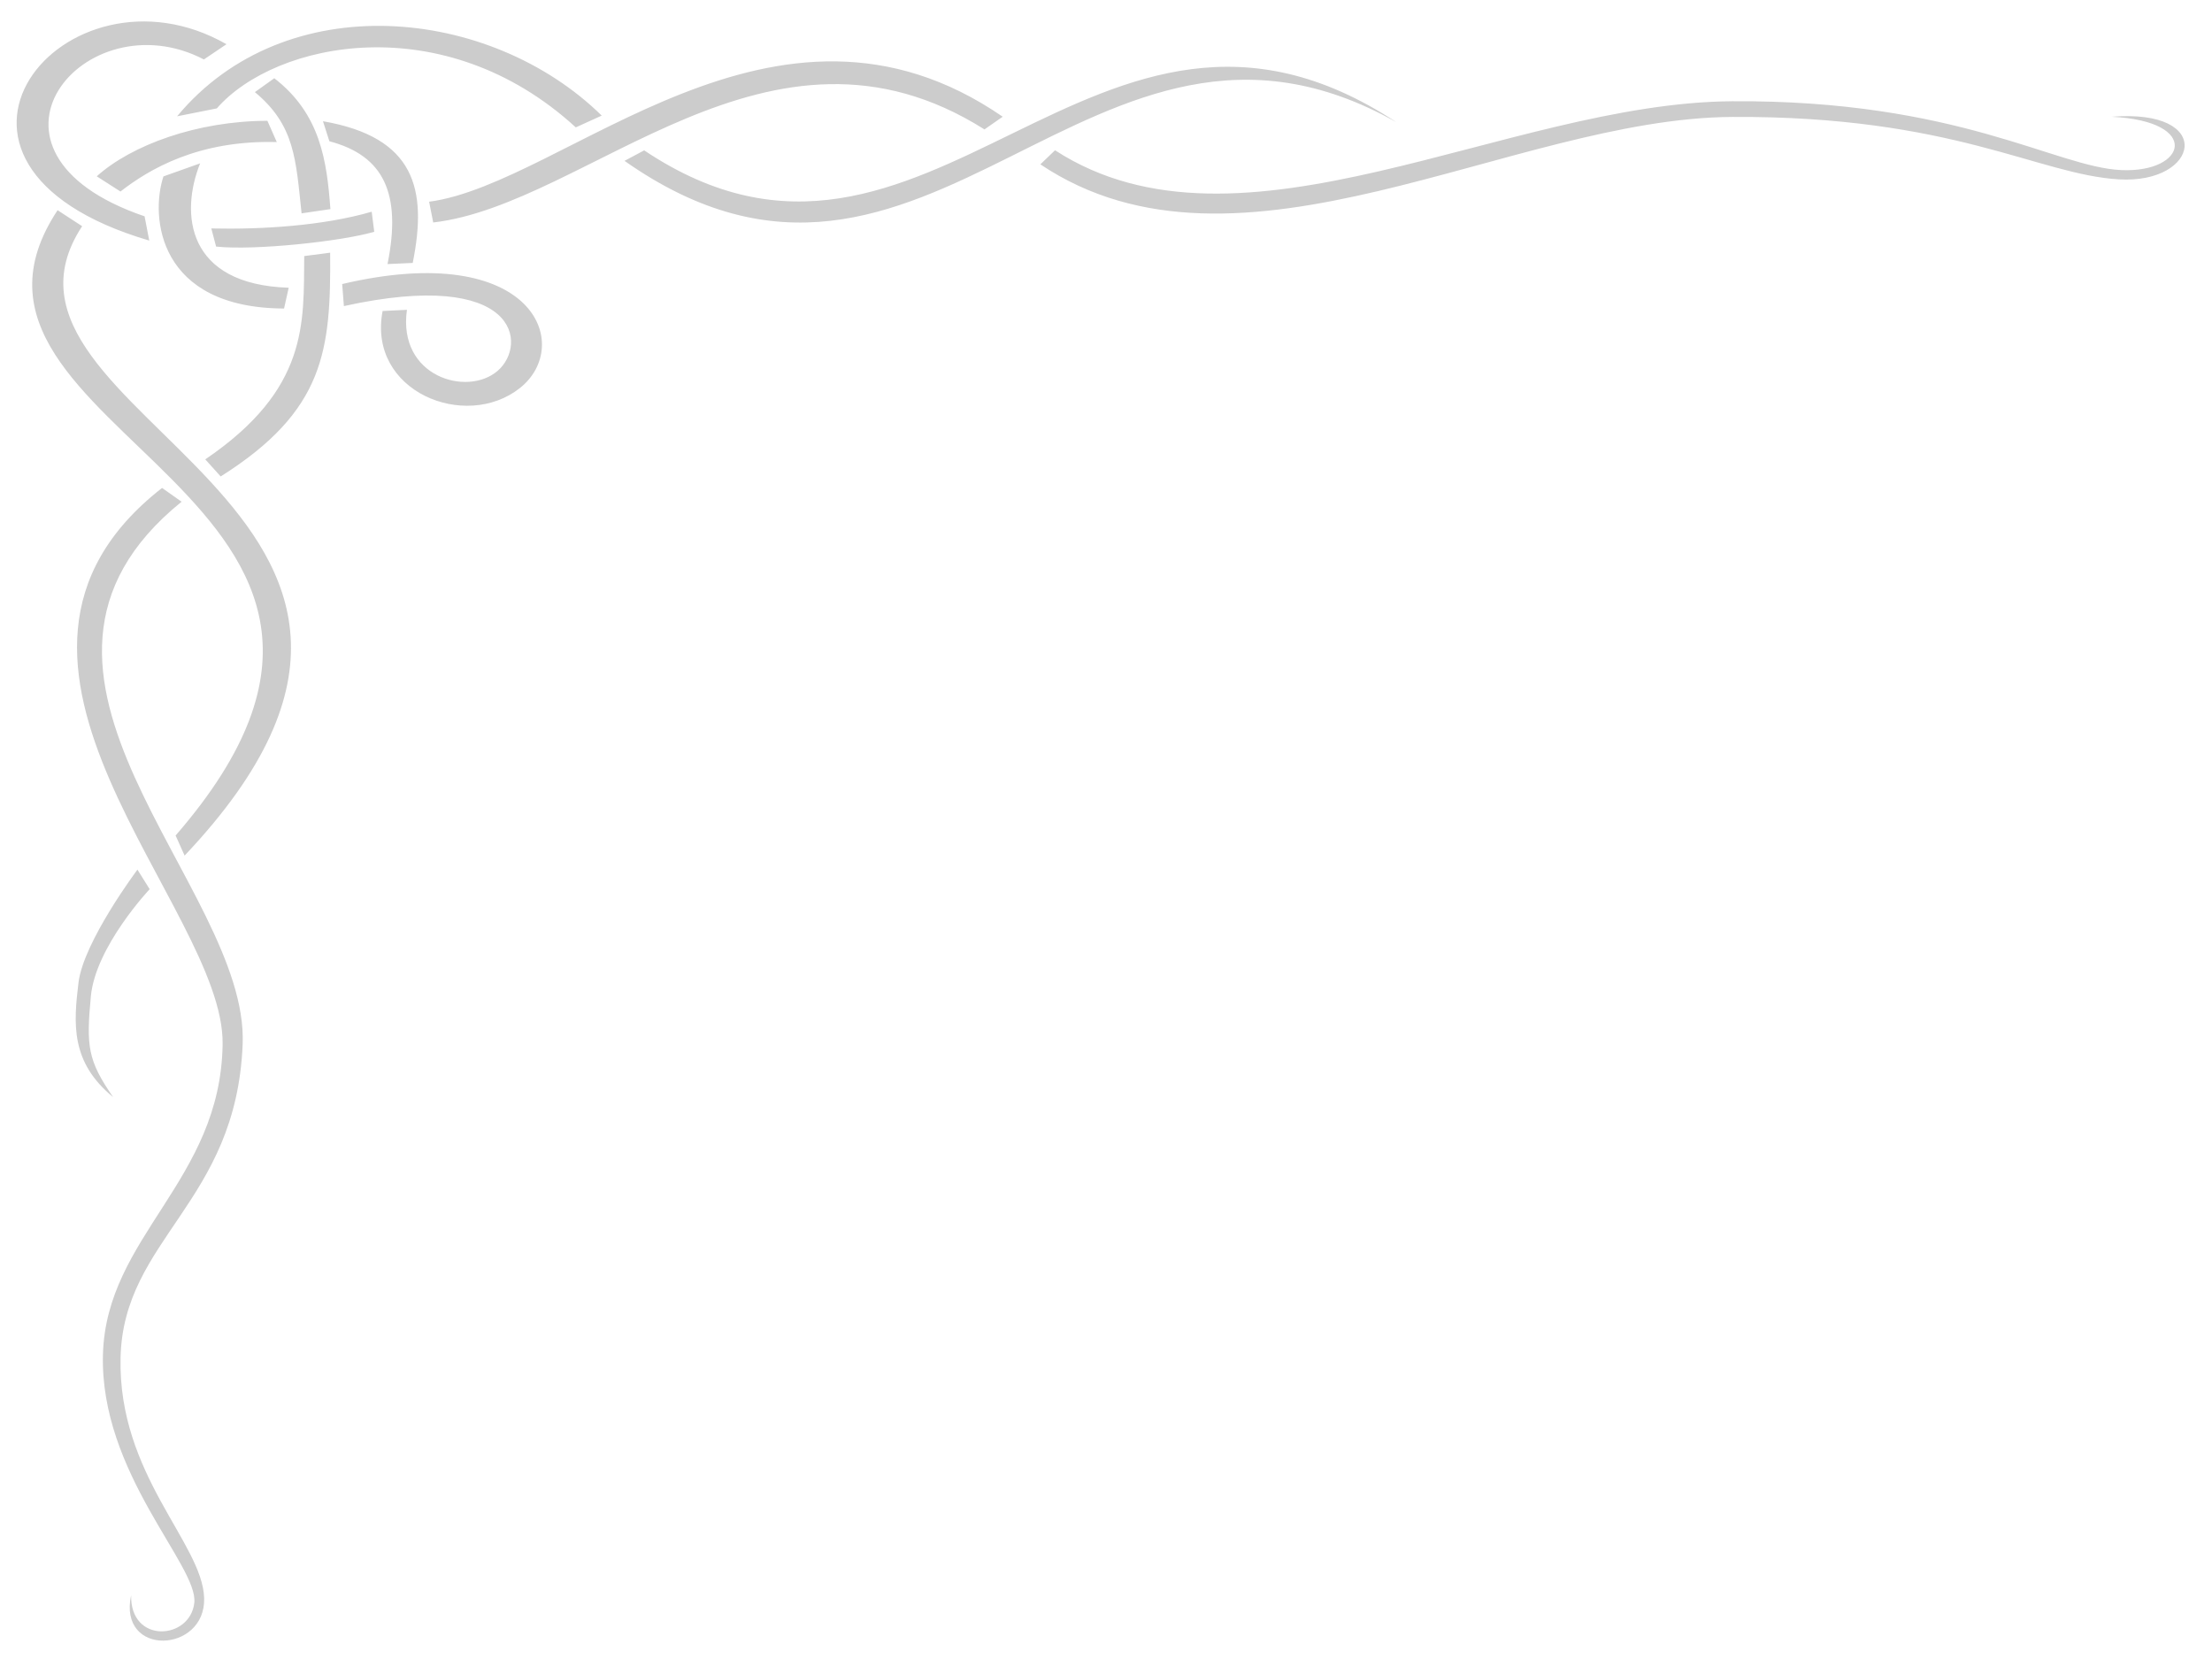 <?xml version="1.0"?><svg width="640" height="480" xmlns="http://www.w3.org/2000/svg">
 <title>ramcek</title>
 <g>
  <title>Layer 1</title>
  <g opacity="0.2" id="layer2" display="inline">
   <path d="m51.238,33.649l11.489,-2.284c16.961,-19.401 65.722,-29.466 103.868,5.492l7.502,-3.411c-32.229,-31.609 -91.476,-37.574 -122.858,0.202zm-8.054,35.956l-1.353,-7.019c-54.946,-18.701 -17.252,-63.325 17.162,-45.384l6.534,-4.406c-46.616,-26.646 -97.752,34.644 -22.344,56.809zm143.198,-26.099l-5.69,3.035c88.095,61.94 134.71,-61.227 223.32,-11.186c-87.682,-57.741 -135.146,63.298 -217.63,8.151zm-62.226,14.857l1.188,6.005c44.863,-5.16 97.298,-66.211 159.493,-26.922l5.277,-3.676c-65.851,-45.325 -126.589,19.418 -165.958,24.594l0,0zm-44.795,-35.727l-5.617,4.018c11.593,9.608 11.845,19.453 13.512,35.076l8.342,-1.228c-1.028,-14.003 -2.905,-27.563 -16.236,-37.866zm14.084,12.438l1.857,5.799c15.788,4.159 20.925,15.173 16.822,35.527l7.287,-0.324c4.308,-21.367 0.662,-36.38 -25.966,-41.002zm-46.155,15.966c-3.867,11.697 -1.585,38.083 34.897,38.223l1.341,-6.012c-29.676,-0.941 -31.421,-21.558 -25.623,-35.987l-10.616,3.776zm-30.627,9.78c-42.867,64.693 119.555,82.566 34.144,180.919l2.605,5.81c95.838,-101.264 -66.108,-126.67 -29.645,-182.104l-7.103,-4.625l0,0zm90.88,0.436c-13.864,4.042 -31.718,5.186 -46.404,4.843l1.386,5.245c11.059,1.18 36.189,-1.484 45.756,-4.281l-0.738,-5.807zm-19.521,12.831c-0.212,19.409 1.328,38.455 -28.631,58.823l4.458,4.943c30.217,-19.071 31.89,-36.616 31.675,-64.749l-7.502,0.984zm10.981,8.093l0.495,6.381c50.531,-11.129 53.283,11.142 44.481,18.739c-8.803,7.596 -28.987,1.685 -26.239,-17.661l-7.04,0.342c-4.466,23.279 23.903,34.784 39.694,22.317c15.705,-12.401 4.025,-43.157 -51.391,-30.116zm-52.115,58.996c-64.405,50.282 18.083,121.089 17.523,160.94c-0.557,39.606 -33.664,55.475 -34.624,89.739c-0.961,34.342 27.63,61.147 26.431,71.891c-1.199,10.745 -18.589,12.004 -18.281,-2.225c-3.877,18.022 21.597,16.805 21.131,0.862c-0.466,-15.929 -24.944,-35.632 -24.19,-69.52c0.768,-34.498 33.504,-44.821 35.331,-90.747c1.827,-45.927 -79.037,-107.337 -17.668,-156.951l-5.654,-3.989zm30.481,-106.226c-20.346,0.046 -39.298,7.005 -49.38,16.062l6.867,4.401c8.35,-6.511 22.63,-14.929 45.229,-14.308l-2.716,-6.155zm536.353,14.259c-18.959,-0.849 -47.179,-20.335 -112.532,-19.915c-65.353,0.421 -142.276,48.964 -195.937,14.181l-4.24,4.076c57.568,38.564 136.313,-13.372 200.177,-13.718c63.863,-0.346 88.565,16.695 111.88,18.065c23.314,1.37 28.03,-20.526 -2.086,-18.115c26.033,1.273 21.697,16.276 2.738,15.427zm-573.956,202.402c0,0 -15.619,20.843 -17.054,32.684c-1.438,11.859 -2.34,23.007 10.006,33.115c-7.349,-10.614 -7.782,-14.768 -6.427,-29.158c1.356,-14.389 17.011,-30.985 17.011,-30.985l-3.536,-5.656z" id="path7339" stroke-miterlimit="4" fill-rule="evenodd" fill="#000000"/>
  </g>
 </g>
</svg>